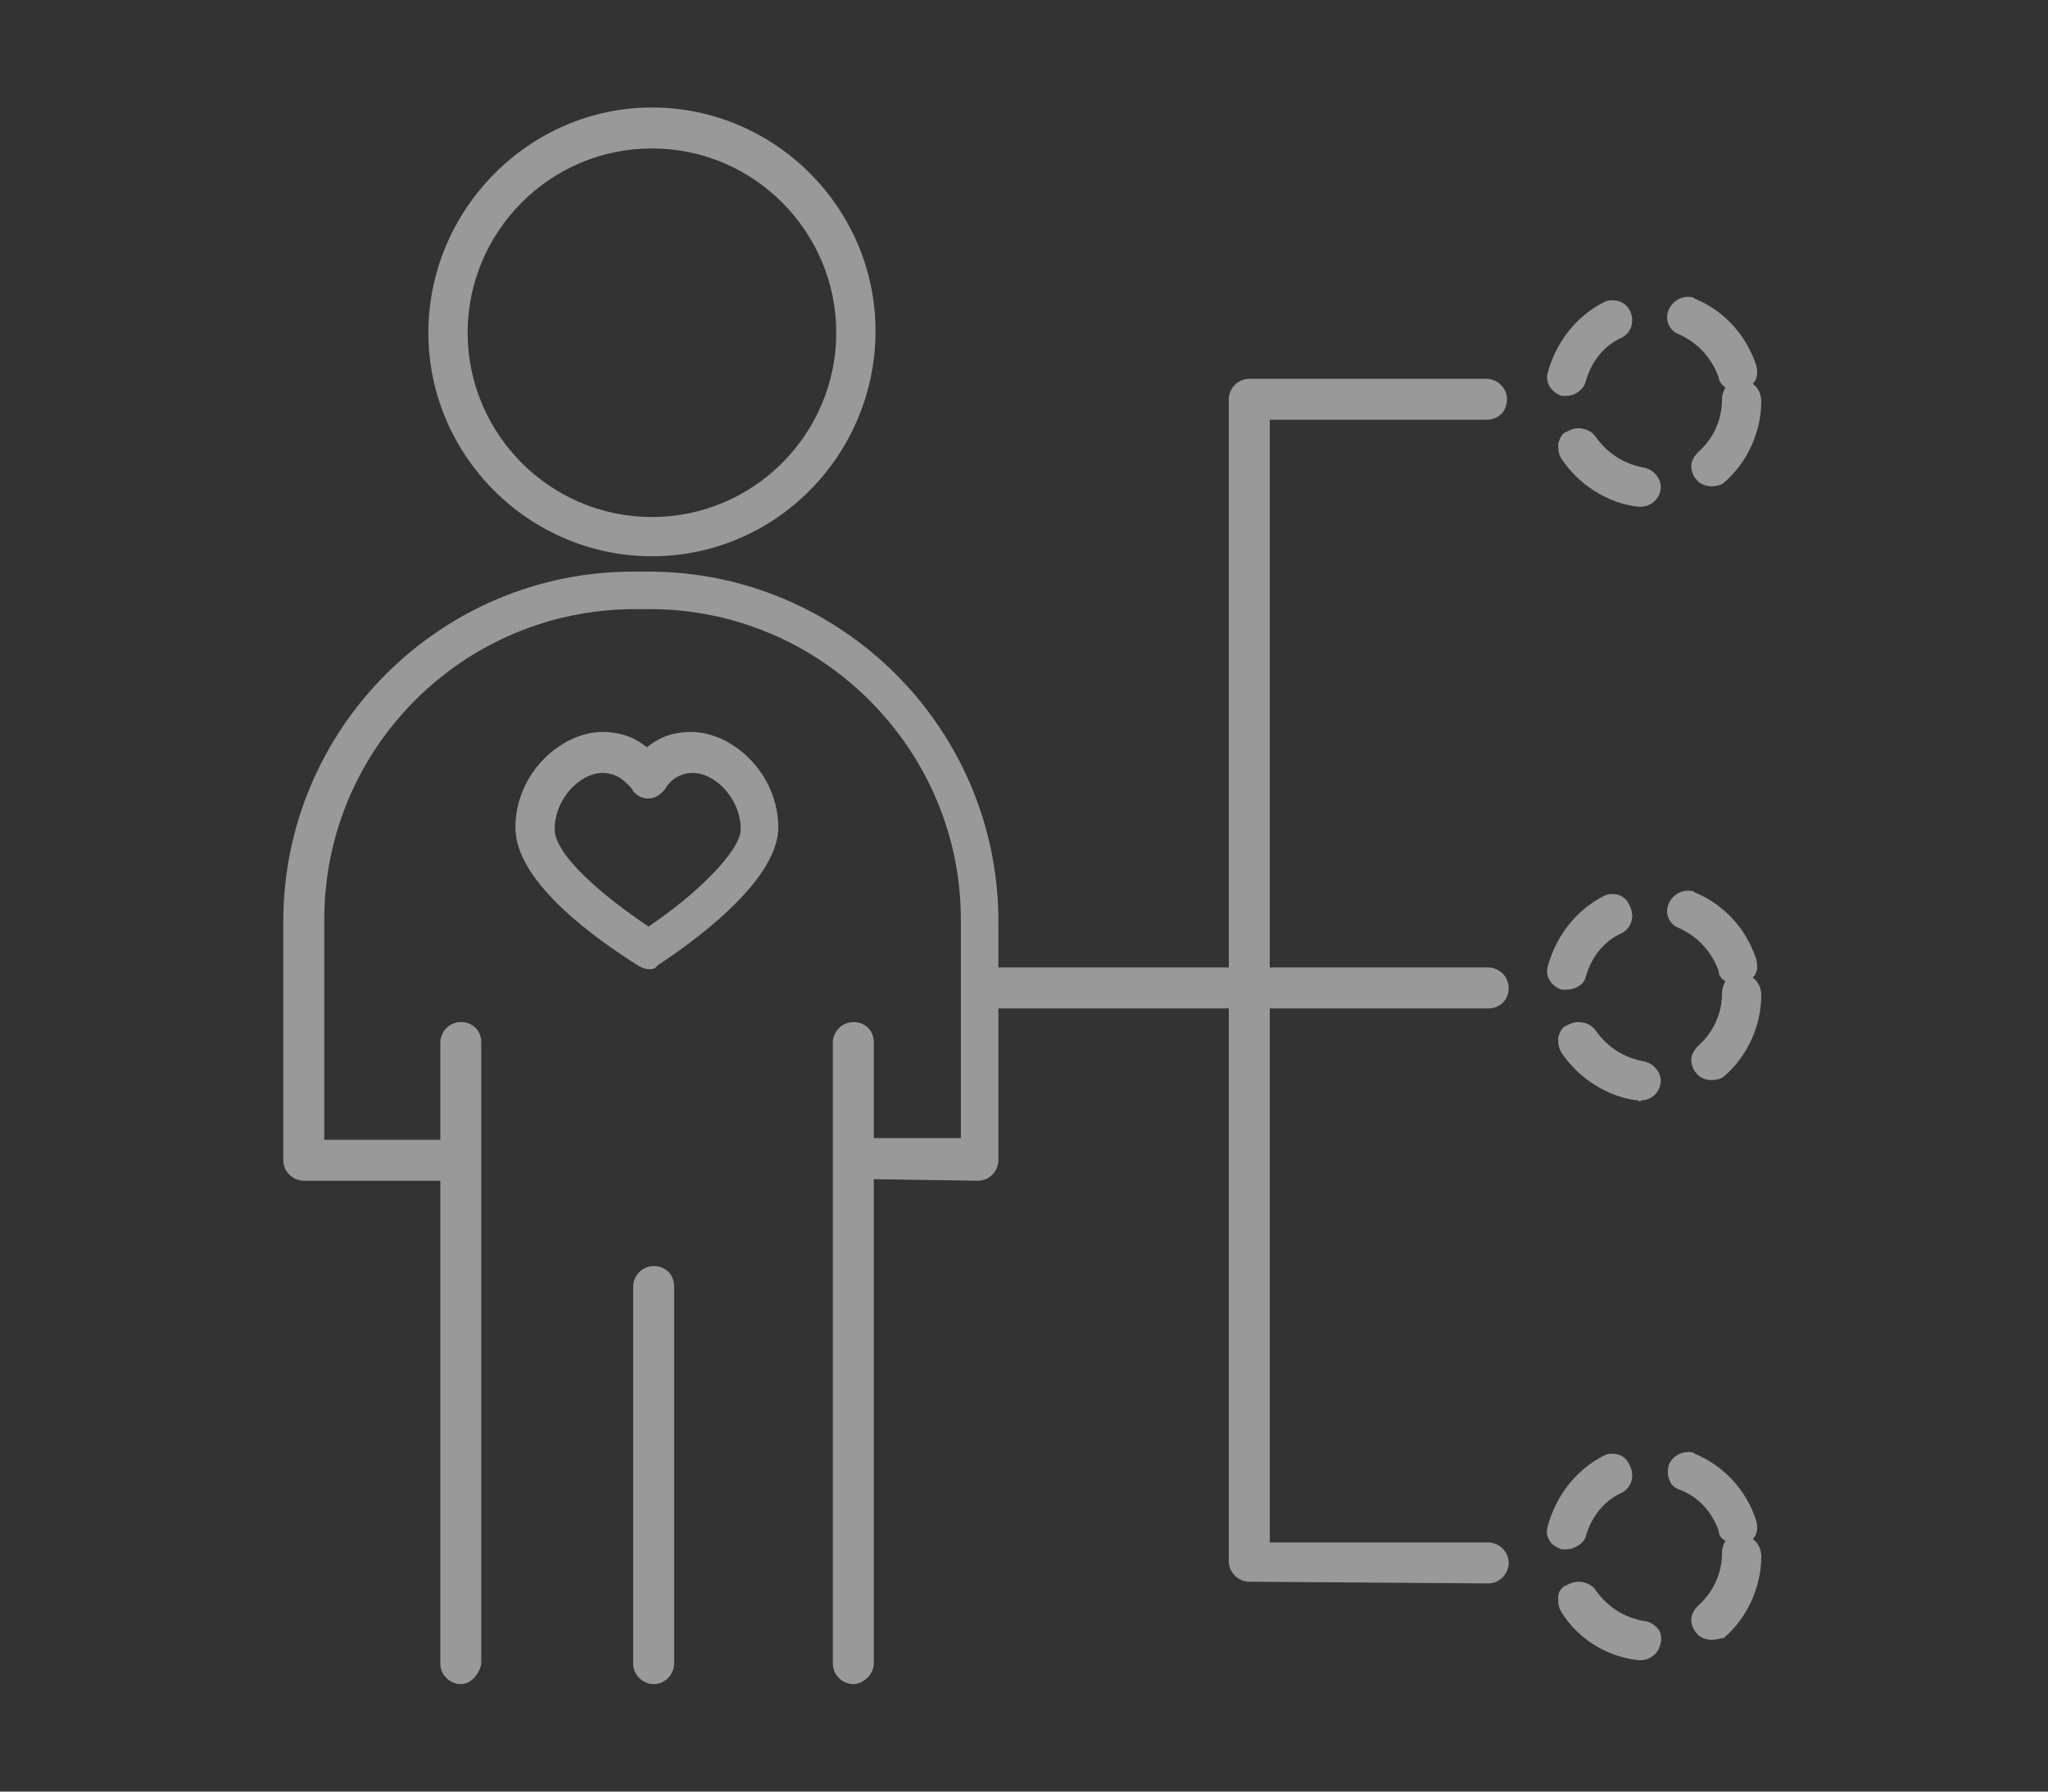 <?xml version="1.0" encoding="utf-8"?>
<!-- Generator: Adobe Illustrator 28.0.0, SVG Export Plug-In . SVG Version: 6.00 Build 0)  -->
<svg version="1.1" id="Capa_1" xmlns="http://www.w3.org/2000/svg" xmlns:xlink="http://www.w3.org/1999/xlink" x="0px" y="0px"
	 viewBox="0 0 120 105" style="enable-background:new 0 0 120 105;" xml:space="preserve">
<rect x="0" y="0" width="120" height="105" fill="#333333" stroke="none"/>
<style type="text/css">
	.st0{opacity:0.5;}
	.st1{fill:#FFFFFF;}
</style>
<g class="st0">
	<path class="st1" d="M50.6,69.1c-0.6,0-1.2-0.5-1.2-1.2c0-0.6,0.5-1.2,1.2-1.2h5.7V53.9c0-10-8.2-18.2-18.2-18.2h-0.9
		c-10,0-18.2,8.1-18.2,18.2v12.9h7.2c0.6,0,1.2,0.5,1.2,1.2c0,0.6-0.5,1.2-1.2,1.2h-8.4c-0.6,0-1.2-0.5-1.2-1.2v-14
		c0-11.3,9.2-20.5,20.5-20.5h0.9c11.3,0,20.5,9.2,20.5,20.5v14c0,0.6-0.5,1.2-1.2,1.2L50.6,69.1L50.6,69.1z"/>
	<path class="st1" d="M27,98.7c-0.6,0-1.2-0.5-1.2-1.2V61.1c0-0.6,0.5-1.2,1.2-1.2s1.2,0.5,1.2,1.2v36.4
		C28.1,98.1,27.6,98.7,27,98.7z"/>
	<path class="st1" d="M38.3,98.7c-0.6,0-1.2-0.5-1.2-1.2V75.4c0-0.6,0.5-1.2,1.2-1.2s1.2,0.5,1.2,1.2v22.1
		C39.5,98.1,39,98.7,38.3,98.7z"/>
	<path class="st1" d="M50,98.7c-0.6,0-1.2-0.5-1.2-1.2V61.1c0-0.6,0.5-1.2,1.2-1.2s1.2,0.5,1.2,1.2v36.4
		C51.2,98.1,50.6,98.7,50,98.7z"/>
	<path class="st1" d="M38.2,32.6c-7.2,0-13.1-5.9-13.1-13.1S31,6.3,38.2,6.3s13.1,5.9,13.1,13.1S45.5,32.6,38.2,32.6z M38.2,8.7
		c-6,0-10.8,4.9-10.8,10.8s4.8,10.8,10.8,10.8S49,25.4,49,19.5S44.2,8.7,38.2,8.7z"/>
	<path class="st1" d="M38,56.8c-0.2,0-0.4-0.1-0.6-0.2c-2.2-1.4-7.2-4.8-7.2-8.1c0-3.2,2.7-5.6,5.1-5.6c1.2,0,2,0.4,2.6,0.9
		c0.6-0.5,1.4-0.9,2.6-0.9c2.4,0,5.1,2.4,5.1,5.6c0,3.4-5.9,7.3-7.1,8.1C38.4,56.8,38.2,56.8,38,56.8z M35.3,45.3
		c-1.3,0-2.8,1.5-2.8,3.3c0,1.5,2.8,3.9,5.5,5.7c2.7-1.8,5.4-4.4,5.4-5.7c0-1.8-1.5-3.3-2.8-3.3c-1,0-1.5,0.7-1.6,0.9
		c-0.2,0.3-0.6,0.6-1,0.6s-0.8-0.2-1-0.6C36.8,46,36.3,45.3,35.3,45.3z"/>
	<path class="st1" d="M58.4,59.1c-0.6,0-1.2-0.5-1.2-1.2s0.5-1.2,1.2-1.2h28.8c0.6,0,1.2,0.5,1.2,1.2s-0.5,1.2-1.2,1.2H58.4z"/>
	<path class="st1" d="M73.2,92.7c-0.6,0-1.2-0.5-1.2-1.2V23.4c0-0.6,0.5-1.2,1.2-1.2h13.9c0.6,0,1.2,0.5,1.2,1.2s-0.5,1.2-1.2,1.2
		H74.4v65.8h12.8c0.6,0,1.2,0.5,1.2,1.2c0,0.6-0.5,1.2-1.2,1.2L73.2,92.7L73.2,92.7z"/>
	<path class="st1" d="M96,29.7c-1.8-0.2-3.5-1.3-4.5-2.8c-0.2-0.3-0.2-0.6-0.2-0.9c0.1-0.3,0.2-0.6,0.5-0.7c0.2-0.1,0.4-0.2,0.7-0.2
		c0.4,0,0.8,0.2,1,0.5c0.7,1,1.7,1.6,2.8,1.8c0.6,0.1,1.1,0.7,1,1.3c-0.1,0.6-0.6,1-1.2,1C96.2,29.7,96.1,29.7,96,29.7z M100.3,28.5
		c-0.3,0-0.7-0.1-0.9-0.4c-0.2-0.2-0.3-0.5-0.3-0.8s0.2-0.6,0.4-0.8c0.9-0.8,1.4-1.9,1.4-3.1c0-0.3,0.1-0.5,0.2-0.7
		c-0.2-0.1-0.4-0.4-0.4-0.6c-0.4-1.1-1.2-2-2.3-2.5c-0.6-0.2-0.9-0.9-0.6-1.5c0.2-0.4,0.6-0.7,1.1-0.7c0.2,0,0.3,0,0.4,0.1
		c1.7,0.7,3,2.1,3.6,3.9c0.1,0.4,0.1,0.8-0.2,1.1c0.3,0.2,0.5,0.6,0.5,1c0,1.8-0.8,3.6-2.2,4.8C100.9,28.4,100.6,28.5,100.3,28.5z
		 M91.8,23.2c-0.1,0-0.2,0-0.3,0c-0.6-0.2-1-0.8-0.8-1.4c0.5-1.8,1.7-3.3,3.3-4.1c0.2-0.1,0.3-0.1,0.5-0.1c0.4,0,0.8,0.2,1,0.6
		c0.3,0.6,0.1,1.3-0.5,1.6c-1.1,0.5-1.8,1.5-2.1,2.6C92.8,22.8,92.3,23.2,91.8,23.2z"/>
	<path class="st1" d="M96,64.5c-1.8-0.2-3.5-1.3-4.5-2.8c-0.2-0.3-0.2-0.6-0.2-0.9c0.1-0.3,0.2-0.6,0.5-0.7c0.2-0.1,0.4-0.2,0.7-0.2
		c0.4,0,0.8,0.2,1,0.5c0.7,1,1.7,1.6,2.8,1.8c0.6,0.1,1.1,0.7,1,1.3c-0.1,0.6-0.6,1-1.2,1C96.2,64.6,96.1,64.6,96,64.5z M100.3,63.3
		c-0.3,0-0.7-0.1-0.9-0.4c-0.2-0.2-0.3-0.5-0.3-0.8s0.2-0.6,0.4-0.8c0.9-0.8,1.4-1.9,1.4-3.1c0-0.3,0.1-0.5,0.2-0.7
		c-0.2-0.1-0.4-0.3-0.4-0.6c-0.4-1.1-1.2-2-2.3-2.5c-0.6-0.2-0.9-0.9-0.6-1.5c0.2-0.4,0.6-0.7,1.1-0.7c0.2,0,0.3,0,0.4,0.1
		c1.7,0.7,3,2.1,3.6,3.9c0.1,0.4,0.1,0.8-0.2,1.1c0.3,0.2,0.5,0.6,0.5,1c0,1.8-0.8,3.6-2.2,4.8C100.9,63.2,100.6,63.3,100.3,63.3z
		 M91.8,58c-0.1,0-0.2,0-0.3,0c-0.6-0.2-1-0.8-0.8-1.4c0.5-1.8,1.7-3.3,3.3-4.1c0.2-0.1,0.3-0.1,0.5-0.1c0.4,0,0.8,0.2,1,0.7
		c0.3,0.6,0.1,1.3-0.5,1.6c-1.1,0.5-1.8,1.5-2.1,2.6C92.8,57.7,92.3,58,91.8,58z"/>
	<path class="st1" d="M96,97.3c-1.8-0.2-3.5-1.2-4.5-2.8c-0.2-0.3-0.2-0.6-0.2-0.9s0.2-0.6,0.5-0.7c0.2-0.1,0.4-0.2,0.7-0.2
		c0.4,0,0.8,0.2,1,0.5c0.7,1,1.7,1.6,2.8,1.8c0.3,0,0.6,0.2,0.8,0.4s0.3,0.6,0.2,0.9c-0.1,0.6-0.6,1-1.2,1
		C96.2,97.3,96.1,97.3,96,97.3z M100.3,96.1c-0.3,0-0.7-0.1-0.9-0.4c-0.2-0.2-0.3-0.5-0.3-0.8s0.2-0.6,0.4-0.8
		c0.9-0.8,1.4-1.9,1.4-3.1c0-0.3,0.1-0.5,0.2-0.7c-0.2-0.1-0.4-0.3-0.4-0.6c-0.4-1.1-1.2-2-2.3-2.4c-0.3-0.1-0.5-0.3-0.6-0.6
		c-0.1-0.3-0.1-0.6,0-0.9c0.2-0.4,0.6-0.7,1.1-0.7c0.2,0,0.3,0,0.4,0.1c1.7,0.7,3,2.1,3.6,3.9c0.1,0.4,0.1,0.8-0.2,1.1
		c0.3,0.2,0.5,0.6,0.5,1c0,1.8-0.8,3.6-2.2,4.8C100.9,96,100.6,96.1,100.3,96.1z M91.8,90.8c-0.1,0-0.2,0-0.3,0
		c-0.3-0.1-0.6-0.3-0.7-0.5c-0.2-0.3-0.2-0.6-0.1-0.9c0.5-1.8,1.7-3.3,3.3-4.1c0.2-0.1,0.3-0.1,0.5-0.1c0.4,0,0.8,0.2,1,0.7
		c0.3,0.6,0.1,1.3-0.5,1.6c-1.1,0.5-1.8,1.5-2.1,2.6C92.8,90.4,92.3,90.8,91.8,90.8z"/>
</g>
</svg>
